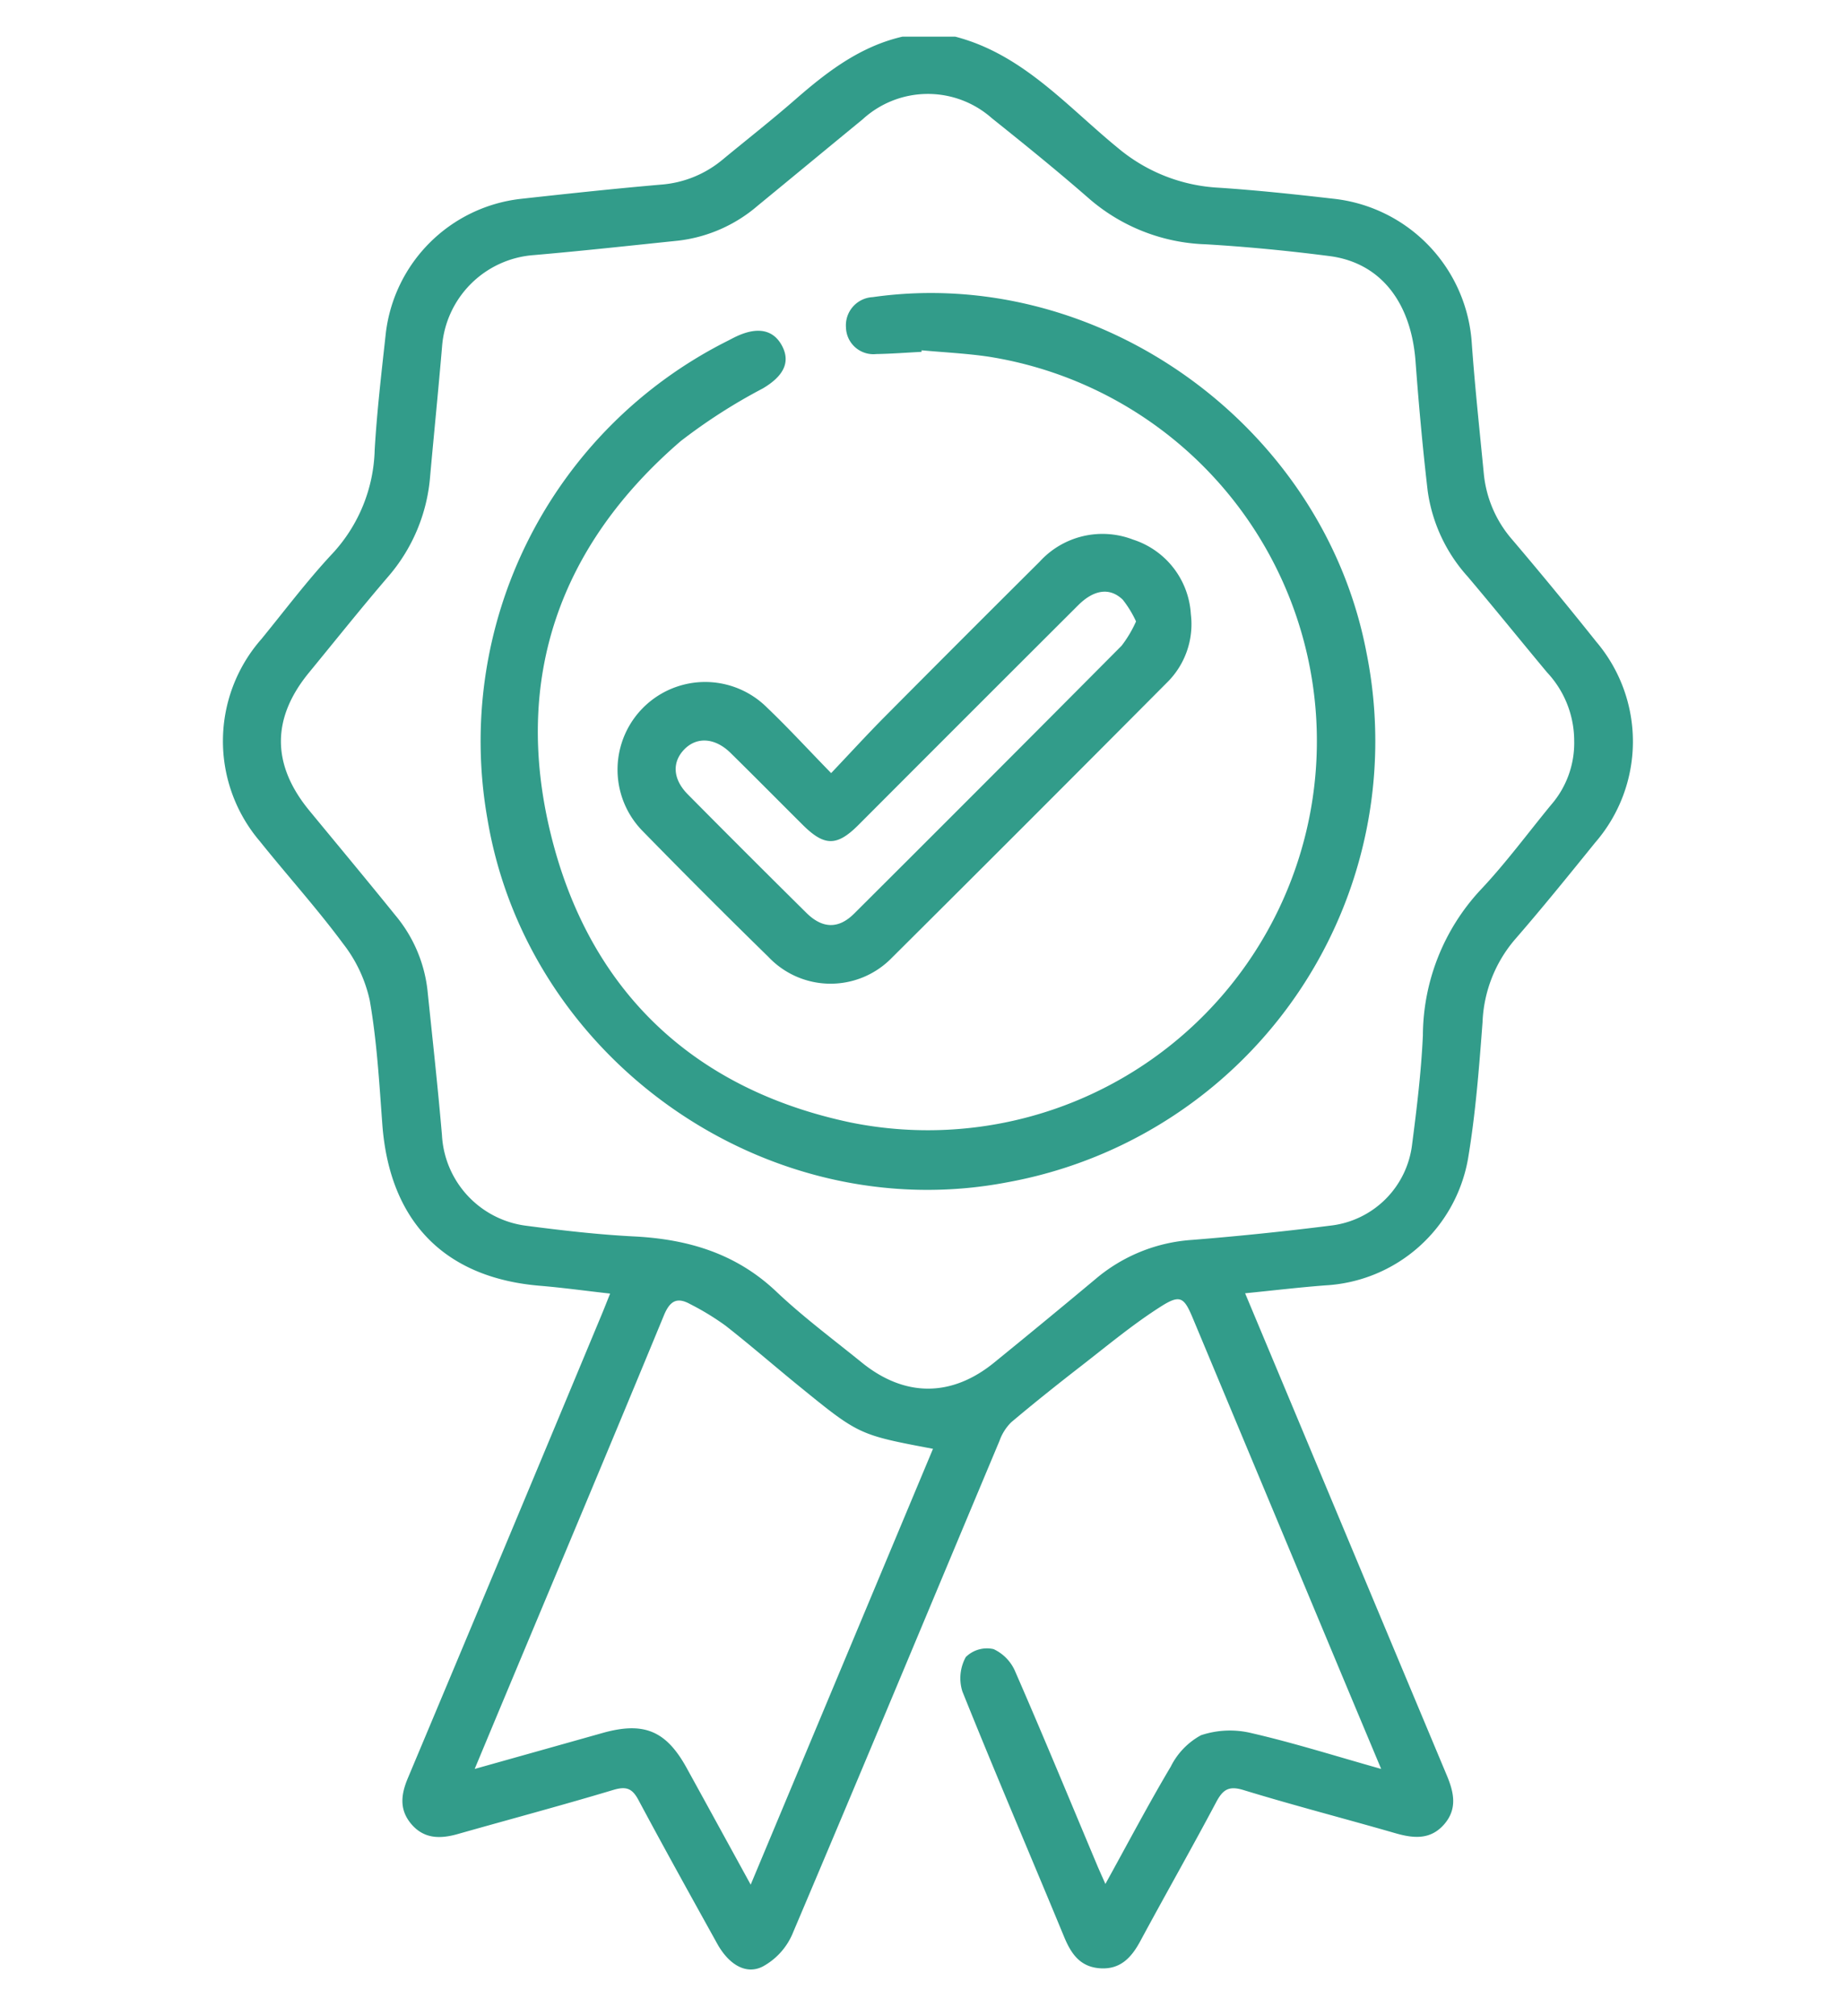 <svg id="Layer_1" data-name="Layer 1" xmlns="http://www.w3.org/2000/svg" viewBox="0 0 151 165"><defs><style>.cls-1{fill:#329c8a;}</style></defs><path class="cls-1" d="M78.22,3c5.534,1.435,9.16,5.713,13.331,9.118a13.965,13.965,0,0,0,8.269,3.248c3.127.207,6.247.542,9.362.9a12.729,12.729,0,0,1,11.343,11.9c.254,3.537.638,7.065.979,10.6a9.611,9.611,0,0,0,2.342,5.42q3.5,4.117,6.867,8.34a12.619,12.619,0,0,1-.093,16.447c-2.168,2.68-4.337,5.362-6.6,7.964a11.071,11.071,0,0,0-2.62,6.747c-.282,3.739-.571,7.494-1.192,11.186a12.564,12.564,0,0,1-11.667,10.339c-2.147.163-4.287.419-6.582.648,1.952,4.663,3.853,9.2,5.751,13.742q5.378,12.858,10.763,25.714c.595,1.415.883,2.768-.233,4.032s-2.5,1.132-3.975.707c-4.141-1.194-8.316-2.272-12.436-3.532-1.228-.376-1.7-.023-2.244,1-2.025,3.812-4.161,7.564-6.208,11.364-.74,1.372-1.661,2.358-3.352,2.22-1.617-.133-2.336-1.23-2.9-2.6-2.766-6.688-5.619-13.341-8.318-20.056a3.6,3.6,0,0,1,.278-2.815,2.472,2.472,0,0,1,2.274-.651,3.554,3.554,0,0,1,1.79,1.871c2.3,5.27,4.492,10.585,6.721,15.885.17.4.353.8.648,1.467,1.855-3.358,3.523-6.527,5.35-9.6a5.933,5.933,0,0,1,2.478-2.573,7.489,7.489,0,0,1,4.136-.173c3.476.8,6.888,1.88,10.618,2.931-1.182-2.821-2.248-5.36-3.31-7.9Q103.733,122.39,97.678,107.9c-.709-1.695-1.018-1.969-2.571-.988-2.29,1.448-4.389,3.2-6.538,4.868-1.95,1.512-3.882,3.049-5.768,4.64a4.023,4.023,0,0,0-.954,1.513c-5.662,13.49-11.282,27-17,40.464a5.519,5.519,0,0,1-2.391,2.567c-1.373.7-2.785-.172-3.73-1.878-2.167-3.909-4.34-7.816-6.447-11.757-.511-.955-1.005-1.136-2.059-.819-4.225,1.268-8.489,2.405-12.734,3.609-1.431.406-2.764.412-3.81-.823-.985-1.164-.848-2.4-.282-3.743q7.963-18.951,15.866-37.929c.214-.513.417-1.031.7-1.742-2.012-.226-3.872-.483-5.74-.639-7.828-.65-12.328-5.277-12.914-13.23-.25-3.383-.444-6.788-1.026-10.12A11.567,11.567,0,0,0,28.1,77.247c-2.14-2.89-4.564-5.569-6.815-8.379a12.64,12.64,0,0,1,.124-16.563c1.921-2.351,3.75-4.788,5.819-7a12.964,12.964,0,0,0,3.454-8.5c.189-3.179.562-6.349.909-9.516A12.553,12.553,0,0,1,42.6,16.282c3.832-.423,7.666-.835,11.507-1.169a8.9,8.9,0,0,0,5.054-2.039c1.984-1.638,4.011-3.226,5.949-4.916C67.719,5.879,70.427,3.8,73.9,3Zm50.686,57.634a8.2,8.2,0,0,0-2.219-5.595c-2.175-2.607-4.307-5.25-6.5-7.841a13.161,13.161,0,0,1-3.278-7.018c-.411-3.522-.731-7.056-.994-10.593-.36-4.858-2.875-8.087-7.044-8.626-3.363-.434-6.745-.763-10.129-.964a15.331,15.331,0,0,1-9.559-3.739c-2.594-2.266-5.276-4.436-7.968-6.587a7.9,7.9,0,0,0-10.579.1c-2.864,2.347-5.716,4.709-8.58,7.058A12.13,12.13,0,0,1,55.524,19.7c-3.936.406-7.869.84-11.811,1.18A8.126,8.126,0,0,0,36.2,28.359c-.3,3.534-.656,7.062-.975,10.594a14.253,14.253,0,0,1-3.44,8.246c-2.211,2.575-4.328,5.232-6.483,7.855-3.076,3.746-3.063,7.543.034,11.3,2.355,2.858,4.725,5.7,7.055,8.584a11.549,11.549,0,0,1,2.618,6.154c.407,3.936.843,7.869,1.181,11.812a7.906,7.906,0,0,0,6.836,7.417c2.954.387,5.923.732,8.9.883,4.406.226,8.339,1.385,11.642,4.514,2.2,2.082,4.647,3.9,7.006,5.811,3.509,2.84,7.332,2.845,10.825.008q4.192-3.407,8.338-6.869a13.6,13.6,0,0,1,7.856-3.178q5.685-.454,11.348-1.17a7.589,7.589,0,0,0,6.693-6.656c.384-2.955.744-5.923.882-8.9A17.6,17.6,0,0,1,121.2,72.879c2.083-2.2,3.888-4.658,5.815-7A7.716,7.716,0,0,0,128.906,60.634ZM61.472,154.262,76.4,118.588c-6.054-1.145-6.059-1.139-10.923-5.095-2.034-1.654-4.013-3.378-6.077-4.994a21.623,21.623,0,0,0-2.874-1.751c-1.081-.6-1.666-.283-2.161.918-4.268,10.339-8.607,20.648-12.924,30.967-.823,1.965-1.642,3.932-2.571,6.158,3.672-1.032,7.062-1.982,10.45-2.938s5.212-.21,6.9,2.841C57.926,147.791,59.623,150.894,61.472,154.262Z"/><path class="cls-1" d="M75.461,28.8c-1.234.063-2.467.159-3.7.179a2.247,2.247,0,0,1-2.487-2.164,2.314,2.314,0,0,1,2.186-2.494c18.55-2.639,36.861,10.512,40.424,29.032A36.7,36.7,0,0,1,82.462,96.777c-19.616,3.741-39.24-9.973-42.546-29.732A36.647,36.647,0,0,1,59.5,27.943c.275-.138.545-.288.824-.417,1.752-.81,3.039-.528,3.732.814s.069,2.473-1.59,3.453a45.6,45.6,0,0,0-6.724,4.313c-9.929,8.55-13.749,19.45-10.651,32.128C48.219,81.05,56.737,89.155,69.654,91.877A31.854,31.854,0,1,0,80.99,29.2c-1.825-.272-3.678-.356-5.518-.528Z"/><path class="cls-1" d="M68.06,63.28c1.588-1.672,2.971-3.185,4.414-4.638q6.31-6.353,12.659-12.665a6.955,6.955,0,0,1,7.649-1.81,6.836,6.836,0,0,1,4.733,6.1A6.7,6.7,0,0,1,95.53,55.9Q84.318,67.174,73.044,78.384a7,7,0,0,1-10.111-.05q-5.189-5.07-10.26-10.26A7.175,7.175,0,0,1,62.814,57.92C64.525,59.551,66.127,61.3,68.06,63.28ZM93.027,50.865a8.777,8.777,0,0,0-1.083-1.774c-1.057-1.026-2.359-.844-3.66.454q-9.011,8.987-18,17.991c-1.759,1.755-2.779,1.743-4.557-.025-1.969-1.958-3.921-3.933-5.9-5.879-1.277-1.256-2.773-1.349-3.8-.285-1.011,1.047-.932,2.435.294,3.672q4.831,4.876,9.71,9.7c1.315,1.3,2.631,1.338,3.909.065Q80.919,63.848,91.847,52.852A9.812,9.812,0,0,0,93.027,50.865Z"/></svg>